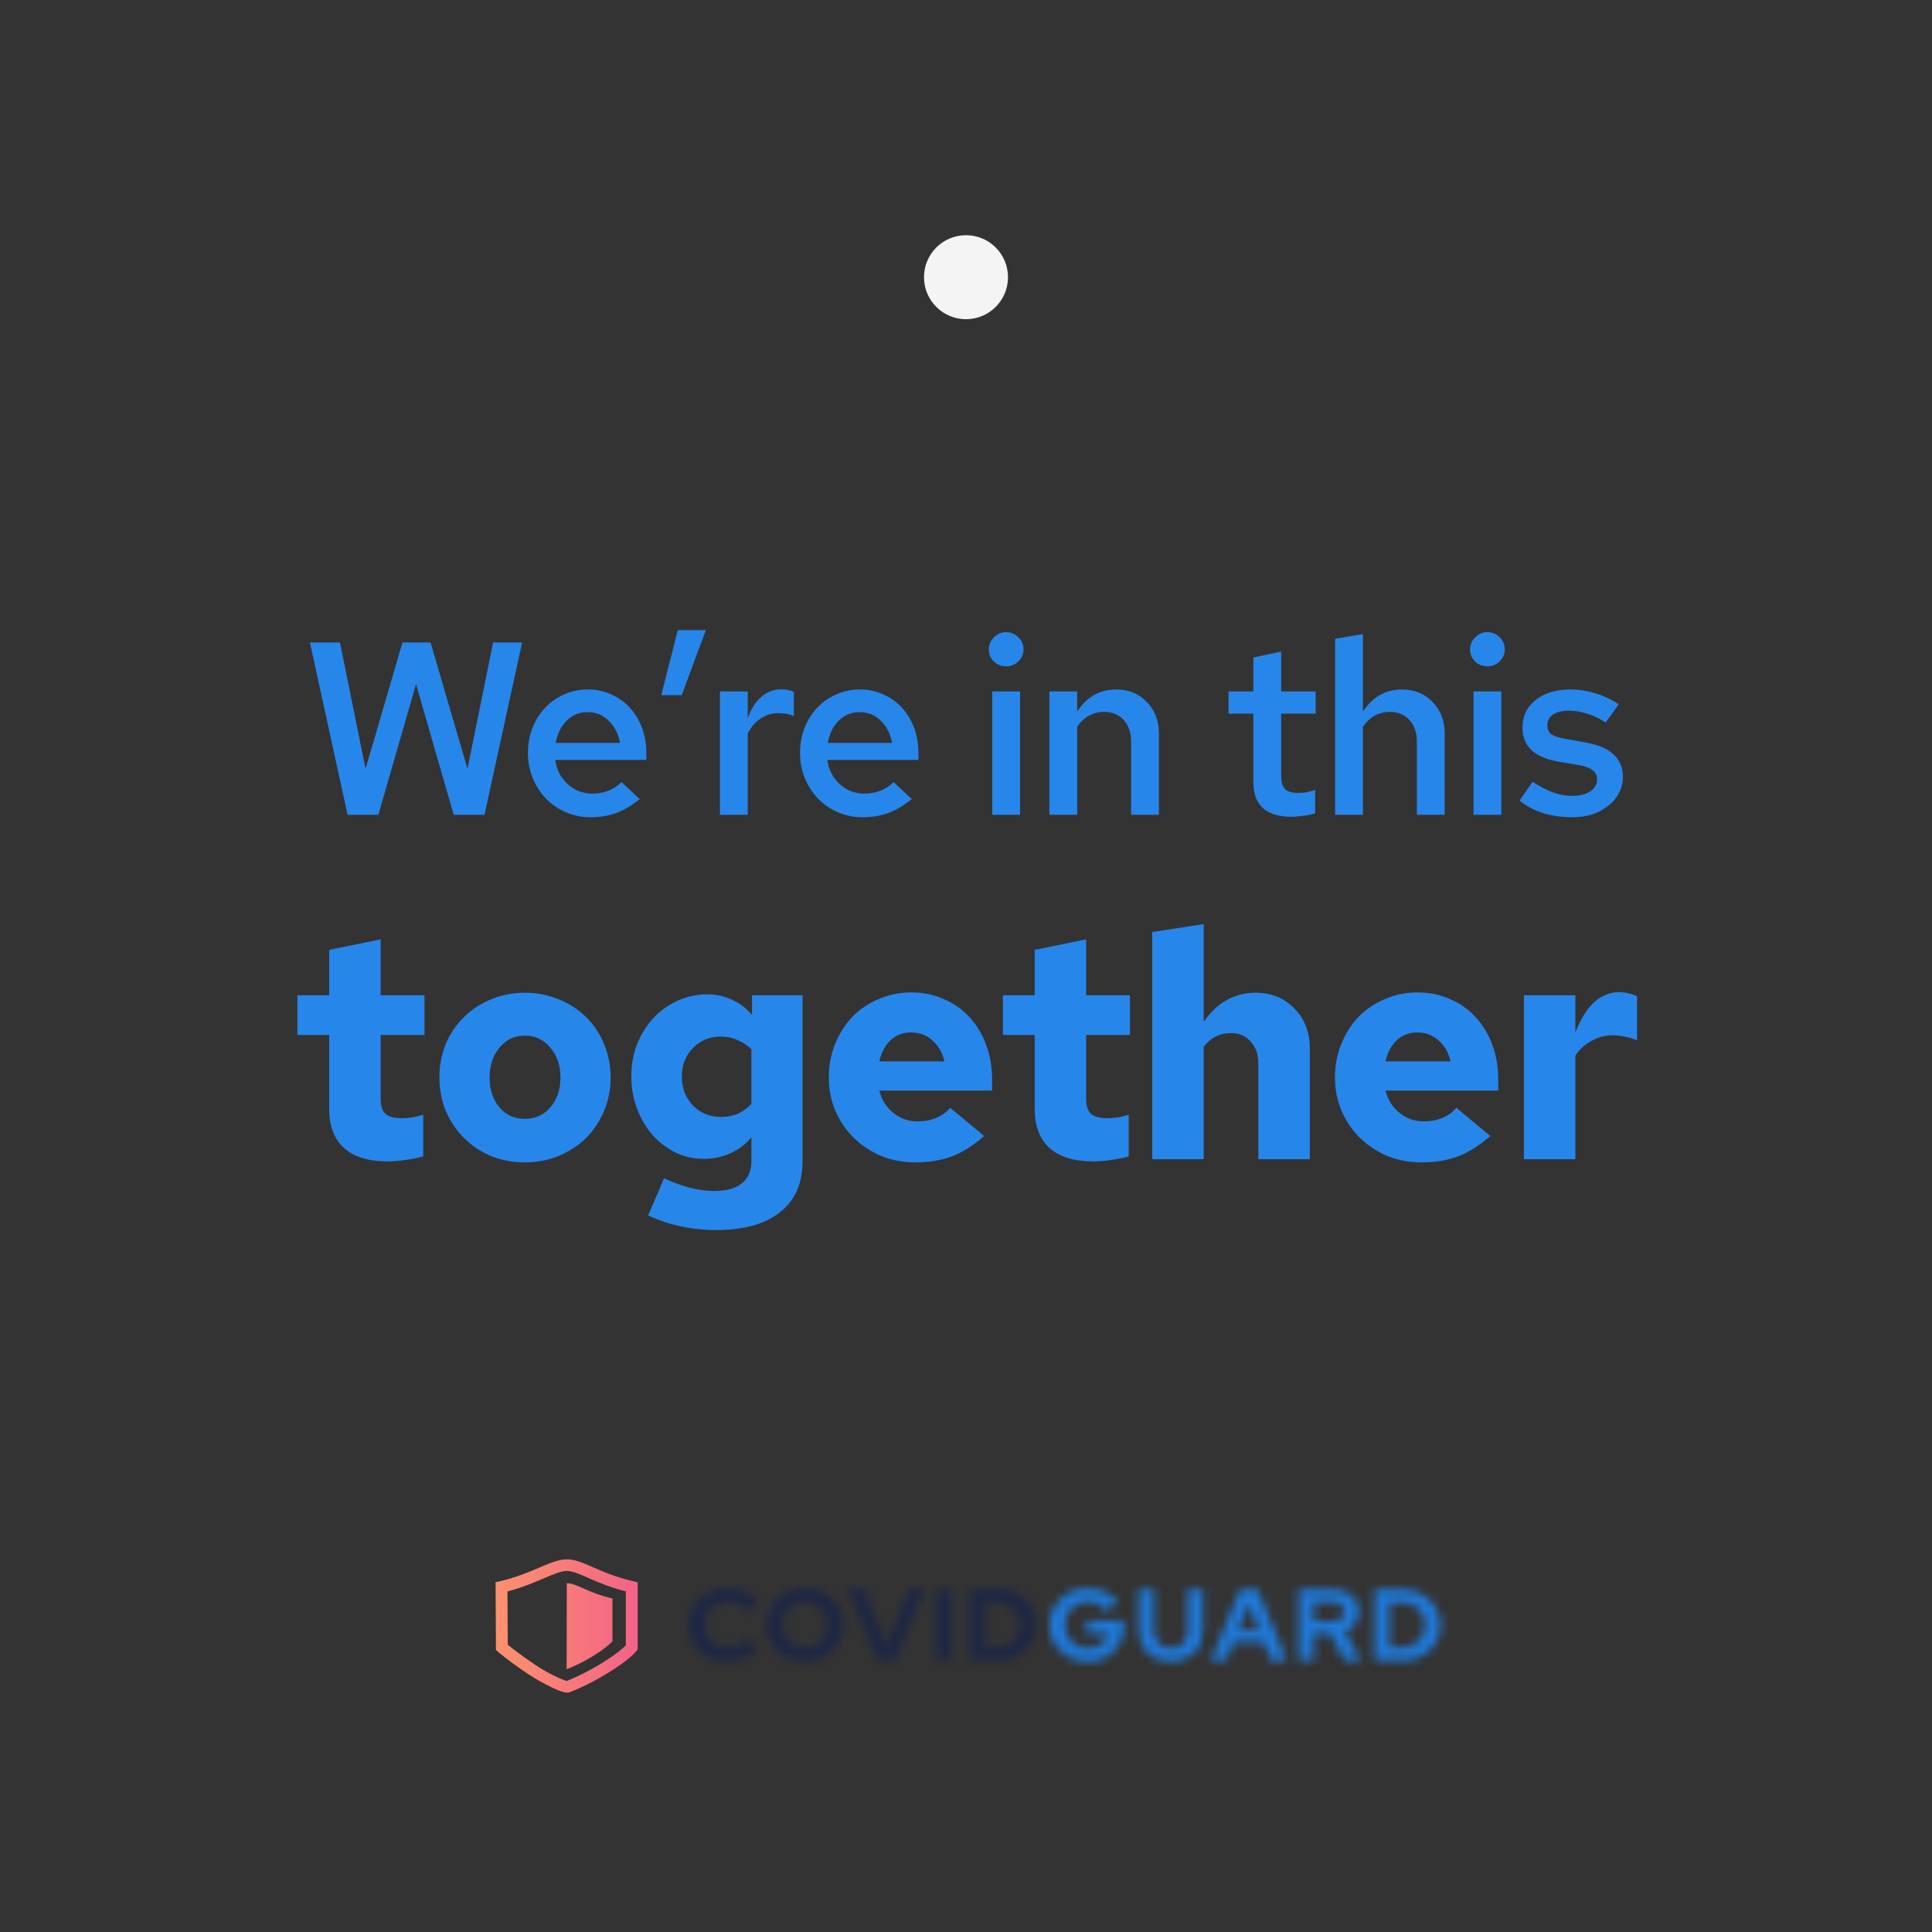<svg width="230" height="230" viewBox="0 0 230 230" fill="none" xmlns="http://www.w3.org/2000/svg">
<rect x="0" y="0" width="230" height="230" fill="#333333" stroke="none"/>
<path d="M45.043 97H41.379L36.895 76.483H40.471L43.519 91.519L47.916 76.483H51.257L55.653 91.519L58.702 76.483H62.16L57.676 97H54.012L49.528 81.436L45.043 97ZM76.156 95.124C75.257 95.867 74.339 96.414 73.401 96.766C72.483 97.117 71.457 97.293 70.323 97.293C69.288 97.293 68.311 97.098 67.392 96.707C66.474 96.316 65.683 95.779 65.018 95.095C64.354 94.411 63.826 93.6 63.435 92.662C63.045 91.724 62.849 90.728 62.849 89.672C62.849 88.598 63.025 87.601 63.377 86.683C63.748 85.745 64.246 84.944 64.872 84.279C65.516 83.596 66.278 83.058 67.158 82.667C68.037 82.276 68.985 82.081 70.001 82.081C70.998 82.081 71.916 82.276 72.756 82.667C73.616 83.039 74.349 83.556 74.954 84.221C75.58 84.885 76.068 85.686 76.42 86.624C76.772 87.543 76.947 88.549 76.947 89.643V90.464H66.103C66.259 91.617 66.748 92.574 67.568 93.336C68.408 94.098 69.385 94.479 70.499 94.479C71.183 94.479 71.828 94.362 72.434 94.128C73.059 93.874 73.577 93.532 73.987 93.102L76.156 95.124ZM69.972 84.778C68.995 84.778 68.164 85.11 67.48 85.774C66.796 86.439 66.357 87.328 66.161 88.441H73.811C73.616 87.367 73.166 86.487 72.463 85.803C71.779 85.12 70.949 84.778 69.972 84.778ZM80.687 75.017H84.029L81.156 82.755H78.724L80.687 75.017ZM85.707 97V82.316H89.02V85.51C89.41 84.397 89.948 83.547 90.632 82.96C91.335 82.355 92.146 82.052 93.064 82.052C93.338 82.071 93.582 82.101 93.797 82.14C94.012 82.179 94.247 82.247 94.501 82.345V85.247C94.247 85.129 93.954 85.041 93.621 84.983C93.309 84.924 92.996 84.895 92.683 84.895C91.902 84.895 91.189 85.11 90.544 85.54C89.899 85.97 89.391 86.566 89.02 87.328V97H85.707ZM108.545 95.124C107.646 95.867 106.728 96.414 105.79 96.766C104.871 97.117 103.846 97.293 102.712 97.293C101.677 97.293 100.7 97.098 99.781 96.707C98.863 96.316 98.072 95.779 97.407 95.095C96.743 94.411 96.215 93.6 95.824 92.662C95.434 91.724 95.238 90.728 95.238 89.672C95.238 88.598 95.414 87.601 95.766 86.683C96.137 85.745 96.635 84.944 97.261 84.279C97.905 83.596 98.668 83.058 99.547 82.667C100.426 82.276 101.374 82.081 102.39 82.081C103.386 82.081 104.305 82.276 105.145 82.667C106.005 83.039 106.738 83.556 107.343 84.221C107.969 84.885 108.457 85.686 108.809 86.624C109.161 87.543 109.336 88.549 109.336 89.643V90.464H98.492C98.648 91.617 99.136 92.574 99.957 93.336C100.797 94.098 101.774 94.479 102.888 94.479C103.572 94.479 104.217 94.362 104.823 94.128C105.448 93.874 105.966 93.532 106.376 93.102L108.545 95.124ZM102.361 84.778C101.384 84.778 100.553 85.11 99.869 85.774C99.185 86.439 98.746 87.328 98.55 88.441H106.2C106.005 87.367 105.555 86.487 104.852 85.803C104.168 85.12 103.338 84.778 102.361 84.778ZM119.766 79.326C119.2 79.326 118.711 79.13 118.301 78.74C117.91 78.349 117.715 77.87 117.715 77.303C117.715 76.756 117.92 76.278 118.33 75.867C118.741 75.457 119.219 75.252 119.766 75.252C120.333 75.252 120.822 75.457 121.232 75.867C121.642 76.278 121.847 76.756 121.847 77.303C121.847 77.87 121.642 78.349 121.232 78.74C120.841 79.13 120.353 79.326 119.766 79.326ZM121.437 82.316V97H118.125V82.316H121.437ZM124.924 97V82.316H128.236V84.719C128.783 83.859 129.447 83.205 130.229 82.755C131.03 82.306 131.919 82.081 132.896 82.081C134.381 82.081 135.593 82.579 136.531 83.576C137.488 84.553 137.967 85.803 137.967 87.328V97H134.655V88.266C134.655 87.21 134.362 86.36 133.775 85.716C133.189 85.071 132.408 84.748 131.431 84.748C130.766 84.748 130.16 84.905 129.613 85.217C129.086 85.51 128.627 85.94 128.236 86.507V97H124.924ZM149.211 93.131V84.954H146.251V82.316H149.211V78.271L152.523 77.567V82.316H156.627V84.954H152.523V92.398C152.523 93.121 152.68 93.639 152.992 93.952C153.305 94.245 153.833 94.391 154.575 94.391C154.907 94.391 155.21 94.372 155.484 94.333C155.777 94.274 156.138 94.176 156.568 94.04V96.824C156.138 96.961 155.66 97.059 155.132 97.117C154.624 97.195 154.155 97.234 153.725 97.234C152.26 97.234 151.136 96.892 150.354 96.209C149.592 95.505 149.211 94.479 149.211 93.131ZM158.944 97V76.043L162.256 75.486V84.719C162.803 83.859 163.468 83.205 164.249 82.755C165.05 82.306 165.94 82.081 166.917 82.081C168.402 82.081 169.613 82.579 170.551 83.576C171.508 84.553 171.987 85.803 171.987 87.328V97H168.675V88.266C168.675 87.21 168.382 86.36 167.796 85.716C167.21 85.071 166.428 84.748 165.451 84.748C164.787 84.748 164.181 84.905 163.634 85.217C163.106 85.51 162.647 85.94 162.256 86.507V97H158.944ZM177.059 79.326C176.492 79.326 176.004 79.13 175.593 78.74C175.202 78.349 175.007 77.87 175.007 77.303C175.007 76.756 175.212 76.278 175.623 75.867C176.033 75.457 176.512 75.252 177.059 75.252C177.625 75.252 178.114 75.457 178.524 75.867C178.935 76.278 179.14 76.756 179.14 77.303C179.14 77.87 178.935 78.349 178.524 78.74C178.133 79.13 177.645 79.326 177.059 79.326ZM178.729 82.316V97H175.417V82.316H178.729ZM180.897 95.3L182.45 93.072C183.408 93.678 184.248 94.108 184.971 94.362C185.694 94.616 186.427 94.743 187.169 94.743C188.049 94.743 188.762 94.567 189.309 94.216C189.856 93.844 190.13 93.365 190.13 92.779C190.13 92.33 189.964 91.978 189.631 91.724C189.319 91.451 188.811 91.245 188.107 91.109L185.499 90.669C184.092 90.415 183.027 89.956 182.304 89.291C181.6 88.608 181.249 87.718 181.249 86.624C181.249 85.256 181.767 84.162 182.802 83.341C183.857 82.501 185.235 82.081 186.935 82.081C187.951 82.081 188.928 82.228 189.866 82.521C190.823 82.794 191.771 83.234 192.709 83.84L191.156 86.009C190.394 85.52 189.651 85.168 188.928 84.954C188.205 84.719 187.472 84.602 186.73 84.602C185.968 84.602 185.352 84.758 184.883 85.071C184.434 85.364 184.209 85.784 184.209 86.331C184.209 86.8 184.356 87.152 184.649 87.386C184.961 87.621 185.509 87.806 186.29 87.943L188.869 88.412C190.335 88.686 191.419 89.164 192.123 89.848C192.846 90.532 193.207 91.421 193.207 92.516C193.207 93.18 193.051 93.805 192.738 94.391C192.445 94.978 192.025 95.486 191.478 95.915C190.95 96.345 190.315 96.687 189.573 96.941C188.85 97.176 188.068 97.293 187.228 97.293C185.958 97.293 184.776 97.127 183.682 96.795C182.607 96.443 181.679 95.945 180.897 95.3ZM39.188 131.987V123.213H35.406V118.485H39.188V113.077L45.315 111.829V118.485H50.534V123.213H45.315V130.776C45.315 131.634 45.504 132.239 45.882 132.592C46.285 132.945 46.954 133.121 47.887 133.121C48.239 133.121 48.593 133.096 48.946 133.046C49.298 132.995 49.778 132.882 50.383 132.705V137.66C49.828 137.836 49.147 137.975 48.34 138.076C47.534 138.202 46.815 138.265 46.185 138.265C43.89 138.265 42.151 137.735 40.966 136.676C39.781 135.617 39.188 134.054 39.188 131.987ZM52.312 128.28C52.312 126.843 52.564 125.507 53.068 124.271C53.598 123.036 54.316 121.977 55.224 121.095C56.132 120.187 57.203 119.481 58.438 118.977C59.699 118.447 61.048 118.183 62.485 118.183C63.922 118.183 65.271 118.447 66.532 118.977C67.793 119.481 68.877 120.187 69.784 121.095C70.692 121.977 71.398 123.036 71.902 124.271C72.432 125.507 72.697 126.843 72.697 128.28C72.697 129.718 72.432 131.054 71.902 132.289C71.373 133.525 70.654 134.596 69.747 135.504C68.839 136.386 67.755 137.092 66.494 137.622C65.259 138.126 63.922 138.378 62.485 138.378C61.048 138.378 59.699 138.126 58.438 137.622C57.203 137.092 56.132 136.374 55.224 135.466C54.316 134.558 53.598 133.487 53.068 132.251C52.564 131.016 52.312 129.692 52.312 128.28ZM62.485 133.197C63.721 133.197 64.729 132.743 65.511 131.835C66.318 130.903 66.721 129.718 66.721 128.28C66.721 126.843 66.318 125.658 65.511 124.725C64.729 123.767 63.721 123.288 62.485 123.288C61.25 123.288 60.241 123.767 59.46 124.725C58.678 125.658 58.287 126.843 58.287 128.28C58.287 129.718 58.678 130.903 59.46 131.835C60.241 132.743 61.25 133.197 62.485 133.197ZM83.779 137.962C82.594 137.962 81.472 137.71 80.413 137.206C79.354 136.676 78.433 135.97 77.652 135.088C76.895 134.205 76.29 133.172 75.836 131.987C75.383 130.776 75.156 129.491 75.156 128.129C75.156 126.768 75.383 125.494 75.836 124.309C76.316 123.124 76.958 122.091 77.765 121.208C78.597 120.326 79.568 119.632 80.677 119.128C81.787 118.624 82.972 118.372 84.232 118.372C85.266 118.372 86.237 118.586 87.144 119.015C88.077 119.443 88.872 120.048 89.527 120.83V118.485H95.54V138.265C95.54 140.887 94.645 142.904 92.855 144.316C91.09 145.728 88.556 146.434 85.254 146.434C83.791 146.434 82.367 146.282 80.98 145.98C79.593 145.677 78.32 145.249 77.16 144.694L79.051 140.269C80.135 140.773 81.169 141.152 82.152 141.404C83.136 141.656 84.094 141.782 85.027 141.782C86.464 141.782 87.561 141.479 88.317 140.874C89.073 140.269 89.451 139.374 89.451 138.189V135.39C88.821 136.172 88.002 136.802 86.993 137.281C85.985 137.735 84.913 137.962 83.779 137.962ZM81.169 128.167C81.169 129.528 81.61 130.676 82.493 131.608C83.4 132.516 84.51 132.97 85.821 132.97C86.552 132.97 87.22 132.844 87.825 132.592C88.43 132.314 88.972 131.924 89.451 131.419V124.914C88.972 124.435 88.418 124.07 87.787 123.818C87.182 123.54 86.527 123.402 85.821 123.402C84.484 123.402 83.375 123.855 82.493 124.763C81.61 125.671 81.169 126.805 81.169 128.167ZM117.158 135.239C115.898 136.349 114.624 137.155 113.338 137.66C112.053 138.139 110.59 138.378 108.951 138.378C107.514 138.378 106.165 138.126 104.905 137.622C103.669 137.092 102.585 136.374 101.652 135.466C100.719 134.558 99.988 133.487 99.459 132.251C98.929 131.016 98.664 129.692 98.664 128.28C98.664 126.843 98.917 125.507 99.421 124.271C99.925 123.036 100.606 121.964 101.463 121.057C102.346 120.149 103.392 119.443 104.602 118.939C105.812 118.409 107.111 118.145 108.498 118.145C109.909 118.145 111.195 118.409 112.355 118.939C113.54 119.443 114.549 120.149 115.381 121.057C116.238 121.964 116.906 123.061 117.385 124.347C117.864 125.608 118.104 126.994 118.104 128.507V129.831H104.678C104.955 130.915 105.51 131.798 106.342 132.478C107.174 133.159 108.145 133.499 109.254 133.499C110.061 133.499 110.792 133.361 111.447 133.083C112.128 132.806 112.683 132.403 113.112 131.873L117.158 135.239ZM108.46 122.91C107.502 122.91 106.695 123.213 106.039 123.818C105.384 124.423 104.93 125.267 104.678 126.352H112.431C112.179 125.293 111.7 124.461 110.994 123.855C110.288 123.225 109.443 122.91 108.46 122.91ZM123.177 131.987V123.213H119.395V118.485H123.177V113.077L129.304 111.829V118.485H134.523V123.213H129.304V130.776C129.304 131.634 129.493 132.239 129.871 132.592C130.275 132.945 130.943 133.121 131.876 133.121C132.229 133.121 132.582 133.096 132.935 133.046C133.288 132.995 133.767 132.882 134.372 132.705V137.66C133.817 137.836 133.136 137.975 132.33 138.076C131.523 138.202 130.804 138.265 130.174 138.265C127.879 138.265 126.14 137.735 124.955 136.676C123.77 135.617 123.177 134.054 123.177 131.987ZM137.171 138V110.959L143.298 110.013V121.662C144.054 120.527 144.949 119.67 145.983 119.09C147.042 118.485 148.201 118.183 149.462 118.183C151.353 118.183 152.904 118.813 154.114 120.073C155.324 121.309 155.929 122.897 155.929 124.839V138H149.802V126.616C149.802 125.532 149.5 124.662 148.895 124.007C148.315 123.326 147.533 122.986 146.55 122.986C145.894 122.986 145.289 123.124 144.735 123.402C144.205 123.654 143.726 124.057 143.298 124.612V138H137.171ZM177.417 135.239C176.156 136.349 174.883 137.155 173.597 137.66C172.311 138.139 170.849 138.378 169.21 138.378C167.773 138.378 166.424 138.126 165.163 137.622C163.928 137.092 162.844 136.374 161.911 135.466C160.978 134.558 160.247 133.487 159.717 132.251C159.188 131.016 158.923 129.692 158.923 128.28C158.923 126.843 159.175 125.507 159.68 124.271C160.184 123.036 160.865 121.964 161.722 121.057C162.604 120.149 163.651 119.443 164.861 118.939C166.071 118.409 167.37 118.145 168.756 118.145C170.168 118.145 171.454 118.409 172.614 118.939C173.799 119.443 174.807 120.149 175.639 121.057C176.497 121.964 177.165 123.061 177.644 124.347C178.123 125.608 178.363 126.994 178.363 128.507V129.831H164.937C165.214 130.915 165.769 131.798 166.601 132.478C167.433 133.159 168.403 133.499 169.513 133.499C170.32 133.499 171.051 133.361 171.706 133.083C172.387 132.806 172.942 132.403 173.37 131.873L177.417 135.239ZM168.719 122.91C167.76 122.91 166.954 123.213 166.298 123.818C165.643 124.423 165.189 125.267 164.937 126.352H172.69C172.437 125.293 171.958 124.461 171.252 123.855C170.546 123.225 169.702 122.91 168.719 122.91ZM181.418 138V118.485H187.545V122.91C188.175 121.296 188.919 120.099 189.776 119.317C190.659 118.51 191.68 118.107 192.84 118.107C193.268 118.132 193.621 118.183 193.899 118.258C194.176 118.309 194.504 118.422 194.882 118.599V123.855C194.504 123.679 194.063 123.54 193.558 123.439C193.054 123.313 192.537 123.25 192.008 123.25C191.1 123.25 190.243 123.477 189.436 123.931C188.654 124.36 188.024 124.94 187.545 125.671V138H181.418Z" fill="#2786EA"/>
<mask id="mask0" mask-type="alpha" maskUnits="userSpaceOnUse" x="82" y="189" width="90" height="9">
<path d="M86.651 196.194C87.102 196.194 87.524 196.101 87.918 195.915C88.311 195.73 88.659 195.463 88.963 195.116L90.131 196.254C89.721 196.731 89.196 197.11 88.557 197.393C87.926 197.676 87.274 197.817 86.602 197.817C85.954 197.817 85.348 197.704 84.782 197.478C84.225 197.252 83.741 196.945 83.331 196.557C82.921 196.17 82.598 195.709 82.36 195.176C82.13 194.643 82.016 194.07 82.016 193.456C82.016 192.843 82.135 192.269 82.372 191.737C82.61 191.196 82.934 190.731 83.344 190.344C83.753 189.956 84.237 189.649 84.794 189.423C85.36 189.197 85.963 189.084 86.602 189.084C87.29 189.084 87.959 189.229 88.606 189.52C89.254 189.803 89.778 190.186 90.18 190.671L88.975 191.846C88.672 191.474 88.315 191.191 87.905 190.998C87.495 190.796 87.061 190.695 86.602 190.695C86.217 190.695 85.852 190.768 85.508 190.913C85.171 191.05 84.88 191.244 84.635 191.494C84.389 191.737 84.196 192.027 84.057 192.366C83.917 192.697 83.848 193.061 83.848 193.456C83.848 193.844 83.917 194.207 84.057 194.547C84.204 194.878 84.401 195.164 84.647 195.407C84.901 195.649 85.196 195.843 85.532 195.988C85.876 196.125 86.249 196.194 86.651 196.194Z" fill="#1D2744"/>
<path d="M100.388 193.456C100.388 194.062 100.269 194.635 100.032 195.176C99.794 195.709 99.47 196.174 99.06 196.569C98.659 196.957 98.179 197.264 97.622 197.49C97.064 197.716 96.466 197.829 95.827 197.829C95.195 197.829 94.601 197.716 94.044 197.49C93.486 197.264 93.003 196.957 92.593 196.569C92.191 196.174 91.871 195.709 91.634 195.176C91.396 194.635 91.277 194.062 91.277 193.456C91.277 192.851 91.396 192.282 91.634 191.749C91.871 191.208 92.191 190.743 92.593 190.356C93.003 189.96 93.486 189.649 94.044 189.423C94.601 189.197 95.195 189.084 95.827 189.084C96.466 189.084 97.064 189.197 97.622 189.423C98.179 189.649 98.659 189.96 99.06 190.356C99.47 190.743 99.794 191.208 100.032 191.749C100.269 192.282 100.388 192.851 100.388 193.456ZM98.556 193.456C98.556 193.061 98.487 192.697 98.347 192.366C98.208 192.027 98.015 191.737 97.769 191.494C97.532 191.244 97.245 191.05 96.909 190.913C96.573 190.768 96.212 190.695 95.827 190.695C95.441 190.695 95.081 190.768 94.745 190.913C94.417 191.05 94.13 191.244 93.884 191.494C93.646 191.737 93.458 192.027 93.318 192.366C93.179 192.697 93.109 193.061 93.109 193.456C93.109 193.844 93.179 194.207 93.318 194.547C93.458 194.886 93.646 195.18 93.884 195.431C94.13 195.673 94.417 195.867 94.745 196.012C95.081 196.149 95.441 196.218 95.827 196.218C96.212 196.218 96.573 196.149 96.909 196.012C97.245 195.867 97.532 195.673 97.769 195.431C98.015 195.18 98.208 194.886 98.347 194.547C98.487 194.207 98.556 193.844 98.556 193.456Z" fill="#1D2744"/>
<path d="M104.476 197.696L100.984 189.217H102.914L105.545 195.915L108.238 189.217H110.082L106.541 197.696H104.476Z" fill="#1D2744"/>
<path d="M111.489 197.696V189.217H113.272V197.696H111.489Z" fill="#1D2744"/>
<path d="M115.516 197.696V189.217H118.823C119.463 189.217 120.061 189.326 120.618 189.544C121.176 189.762 121.655 190.061 122.057 190.441C122.467 190.82 122.786 191.272 123.016 191.797C123.254 192.322 123.373 192.883 123.373 193.481C123.373 194.07 123.254 194.623 123.016 195.14C122.786 195.657 122.467 196.105 122.057 196.485C121.655 196.856 121.176 197.151 120.618 197.369C120.061 197.587 119.463 197.696 118.823 197.696H115.516ZM118.811 190.78H117.298V196.133H118.811C119.188 196.133 119.54 196.065 119.868 195.927C120.204 195.79 120.495 195.604 120.741 195.37C120.987 195.128 121.18 194.845 121.319 194.522C121.459 194.199 121.528 193.852 121.528 193.481C121.528 193.101 121.459 192.746 121.319 192.415C121.18 192.084 120.987 191.797 120.741 191.555C120.495 191.313 120.204 191.123 119.868 190.986C119.54 190.848 119.188 190.78 118.811 190.78Z" fill="#1D2744"/>
<path d="M133.815 193.469C133.815 194.09 133.704 194.672 133.483 195.213C133.27 195.746 132.971 196.206 132.585 196.594C132.208 196.973 131.753 197.276 131.221 197.502C130.688 197.72 130.114 197.829 129.499 197.829C128.86 197.829 128.261 197.716 127.704 197.49C127.147 197.264 126.663 196.957 126.253 196.569C125.852 196.174 125.532 195.709 125.294 195.176C125.056 194.643 124.938 194.07 124.938 193.456C124.938 192.843 125.052 192.269 125.282 191.737C125.52 191.204 125.839 190.743 126.241 190.356C126.651 189.96 127.134 189.649 127.692 189.423C128.249 189.197 128.843 189.084 129.475 189.084C130.188 189.084 130.86 189.225 131.491 189.508C132.122 189.791 132.643 190.178 133.053 190.671L131.811 191.797C131.508 191.442 131.155 191.171 130.753 190.986C130.36 190.792 129.934 190.695 129.475 190.695C129.089 190.695 128.729 190.768 128.393 190.913C128.065 191.05 127.778 191.244 127.532 191.494C127.294 191.737 127.106 192.027 126.966 192.366C126.835 192.697 126.77 193.061 126.77 193.456C126.77 193.852 126.839 194.22 126.979 194.559C127.118 194.898 127.311 195.193 127.557 195.443C127.802 195.685 128.093 195.879 128.43 196.024C128.774 196.162 129.139 196.23 129.524 196.23C130.13 196.23 130.651 196.065 131.085 195.734C131.528 195.402 131.803 194.979 131.909 194.462H129.364V192.936H133.815V193.469Z" fill="#1D2744"/>
<path d="M143.196 194.026C143.196 194.599 143.106 195.124 142.925 195.6C142.745 196.069 142.487 196.468 142.151 196.799C141.823 197.122 141.421 197.373 140.946 197.55C140.479 197.728 139.958 197.817 139.384 197.817C138.802 197.817 138.274 197.728 137.798 197.55C137.331 197.373 136.933 197.122 136.605 196.799C136.278 196.468 136.023 196.069 135.843 195.6C135.663 195.132 135.573 194.607 135.573 194.026V189.217H137.355V194.026C137.355 194.68 137.54 195.205 137.909 195.6C138.286 195.996 138.782 196.194 139.397 196.194C140.011 196.194 140.499 195.996 140.86 195.6C141.229 195.205 141.413 194.68 141.413 194.026V189.217H143.196V194.026Z" fill="#1D2744"/>
<path d="M144.11 197.696L147.651 189.217H149.716L153.208 197.696H151.278L150.405 195.467H146.852L145.966 197.696H144.11ZM147.405 194.062H149.864L148.647 190.937L147.405 194.062Z" fill="#1D2744"/>
<path d="M154.615 197.696V189.217H158.82C159.255 189.217 159.652 189.282 160.013 189.411C160.382 189.54 160.698 189.722 160.96 189.956C161.222 190.182 161.427 190.457 161.575 190.78C161.722 191.103 161.796 191.458 161.796 191.846C161.796 192.378 161.64 192.855 161.329 193.275C161.025 193.695 160.62 194.006 160.111 194.207L162.017 197.696H160.025L158.341 194.45H156.398V197.696H154.615ZM158.661 190.731H156.398V193.008H158.661C159.062 193.008 159.382 192.903 159.62 192.693C159.866 192.483 159.989 192.209 159.989 191.87C159.989 191.531 159.866 191.256 159.62 191.046C159.382 190.836 159.062 190.731 158.661 190.731Z" fill="#1D2744"/>
<path d="M163.637 197.696V189.217H166.944C167.584 189.217 168.182 189.326 168.739 189.544C169.297 189.762 169.776 190.061 170.178 190.441C170.588 190.82 170.908 191.272 171.137 191.797C171.375 192.322 171.494 192.883 171.494 193.481C171.494 194.07 171.375 194.623 171.137 195.14C170.908 195.657 170.588 196.105 170.178 196.485C169.776 196.856 169.297 197.151 168.739 197.369C168.182 197.587 167.584 197.696 166.944 197.696H163.637ZM166.932 190.78H165.42V196.133H166.932C167.309 196.133 167.662 196.065 167.989 195.927C168.326 195.79 168.617 195.604 168.862 195.37C169.108 195.128 169.301 194.845 169.44 194.522C169.58 194.199 169.649 193.852 169.649 193.481C169.649 193.101 169.58 192.746 169.44 192.415C169.301 192.084 169.108 191.797 168.862 191.555C168.617 191.313 168.326 191.123 167.989 190.986C167.662 190.848 167.309 190.78 166.932 190.78Z" fill="#1D2744"/>
</mask>
<g mask="url(#mask0)">
<rect x="124.523" y="185.402" width="50.258" height="15.189" fill="#1E79D9"/>
<rect x="80.137" y="185.862" width="44.152" height="15.189" fill="#1D2744"/>
</g>
<g clip-path="url(#clip0)">
<g clip-path="url(#clip1)">
<path d="M75.368 188.236C73.239 187.738 71.749 187.08 70.547 186.554C69.373 186.042 68.446 185.634 67.483 185.634C66.513 185.634 65.473 186.077 64.159 186.637C62.936 187.157 61.411 187.807 59.548 188.236L59 188.361L59.042 196.411L59.267 196.612C59.309 196.654 60.413 197.643 62.943 199.339C63.414 199.658 66.443 201.506 67.546 201.506C67.595 201.506 67.644 201.499 67.686 201.492L67.694 201.499C67.771 201.471 69.704 200.8 72.346 199.18C75.024 197.54 75.719 196.605 75.79 196.508L75.916 196.328V188.368L75.368 188.236ZM74.504 195.871C74.216 196.169 73.421 196.903 71.601 198.017C69.598 199.242 68.01 199.907 67.448 200.121C66.935 199.942 65.494 199.374 63.737 198.204C61.931 196.993 60.877 196.155 60.448 195.795L60.413 189.455C62.148 189.005 63.561 188.403 64.721 187.904C65.887 187.413 66.801 187.018 67.483 187.018C68.143 187.018 68.909 187.357 69.971 187.821C71.123 188.326 72.536 188.949 74.504 189.455V195.871Z" fill="url(#paint0_linear)"/>
<path d="M67.457 198.709C67.457 198.709 68.799 198.252 70.634 197.124C72.482 195.989 72.911 195.38 72.911 195.38V190.299C69.945 189.607 68.666 188.479 67.478 188.479L67.457 198.709Z" fill="url(#paint1_linear)"/>
</g>
</g>
<circle cx="115" cy="33" r="5" fill="#F4F4F4"/>
<defs>
<linearGradient id="paint0_linear" x1="58.929" y1="193.573" x2="75.965" y2="193.573" gradientUnits="userSpaceOnUse">
<stop stop-color="#FB926D"/>
<stop offset="1" stop-color="#F46287"/>
</linearGradient>
<linearGradient id="paint1_linear" x1="58.931" y1="193.591" x2="75.968" y2="193.591" gradientUnits="userSpaceOnUse">
<stop stop-color="#FB926D"/>
<stop offset="1" stop-color="#F46287"/>
</linearGradient>
<clipPath id="clip0">
<rect width="16.909" height="15.879" fill="white" transform="translate(59 185.634)"/>
</clipPath>
<clipPath id="clip1">
<rect width="16.909" height="15.879" fill="white" transform="translate(59 185.634)"/>
</clipPath>
</defs>
</svg>
